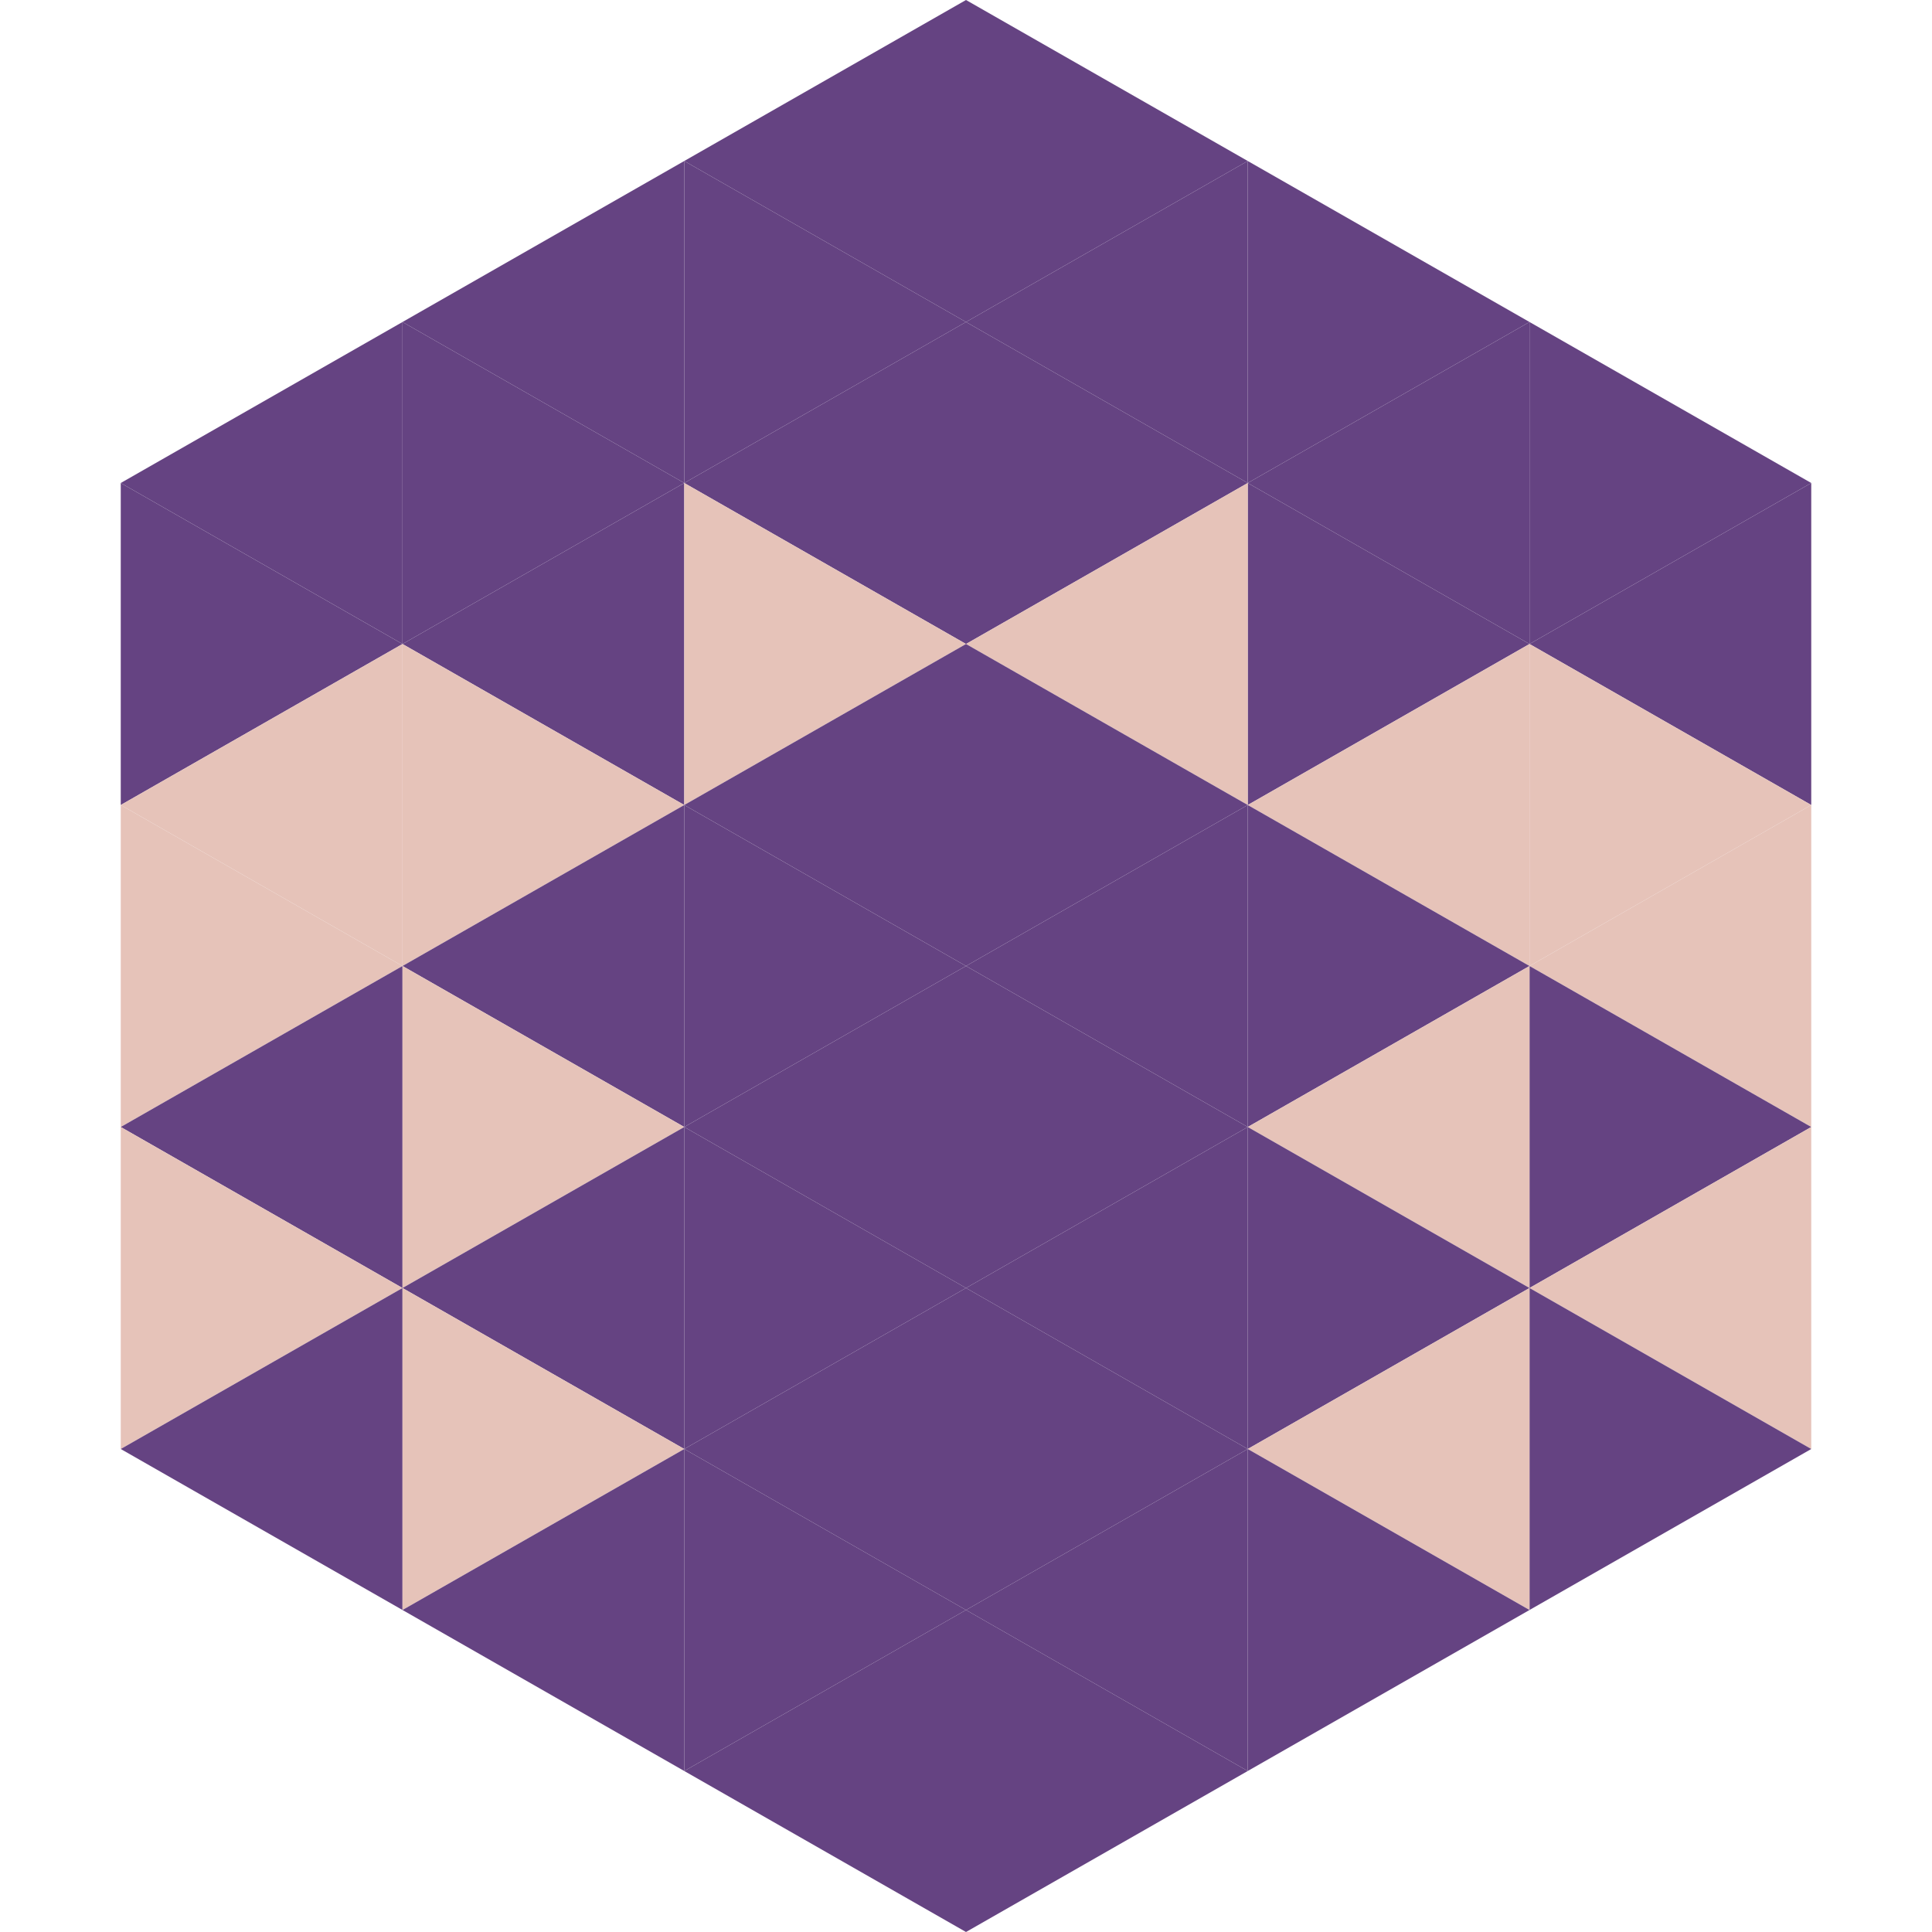 <?xml version="1.0"?>
<!-- Generated by SVGo -->
<svg width="240" height="240"
     xmlns="http://www.w3.org/2000/svg"
     xmlns:xlink="http://www.w3.org/1999/xlink">
<polygon points="50,40 15,60 50,80" style="fill:rgb(101,67,130)" />
<polygon points="190,40 225,60 190,80" style="fill:rgb(101,67,130)" />
<polygon points="15,60 50,80 15,100" style="fill:rgb(101,67,130)" />
<polygon points="225,60 190,80 225,100" style="fill:rgb(101,67,130)" />
<polygon points="50,80 15,100 50,120" style="fill:rgb(230,195,185)" />
<polygon points="190,80 225,100 190,120" style="fill:rgb(230,195,185)" />
<polygon points="15,100 50,120 15,140" style="fill:rgb(230,195,185)" />
<polygon points="225,100 190,120 225,140" style="fill:rgb(230,195,185)" />
<polygon points="50,120 15,140 50,160" style="fill:rgb(101,67,130)" />
<polygon points="190,120 225,140 190,160" style="fill:rgb(101,67,130)" />
<polygon points="15,140 50,160 15,180" style="fill:rgb(230,195,185)" />
<polygon points="225,140 190,160 225,180" style="fill:rgb(230,195,185)" />
<polygon points="50,160 15,180 50,200" style="fill:rgb(101,67,130)" />
<polygon points="190,160 225,180 190,200" style="fill:rgb(101,67,130)" />
<polygon points="15,180 50,200 15,220" style="fill:rgb(255,255,255); fill-opacity:0" />
<polygon points="225,180 190,200 225,220" style="fill:rgb(255,255,255); fill-opacity:0" />
<polygon points="50,0 85,20 50,40" style="fill:rgb(255,255,255); fill-opacity:0" />
<polygon points="190,0 155,20 190,40" style="fill:rgb(255,255,255); fill-opacity:0" />
<polygon points="85,20 50,40 85,60" style="fill:rgb(101,67,130)" />
<polygon points="155,20 190,40 155,60" style="fill:rgb(101,67,130)" />
<polygon points="50,40 85,60 50,80" style="fill:rgb(101,67,130)" />
<polygon points="190,40 155,60 190,80" style="fill:rgb(101,67,130)" />
<polygon points="85,60 50,80 85,100" style="fill:rgb(101,67,130)" />
<polygon points="155,60 190,80 155,100" style="fill:rgb(101,67,130)" />
<polygon points="50,80 85,100 50,120" style="fill:rgb(230,195,185)" />
<polygon points="190,80 155,100 190,120" style="fill:rgb(230,195,185)" />
<polygon points="85,100 50,120 85,140" style="fill:rgb(101,67,130)" />
<polygon points="155,100 190,120 155,140" style="fill:rgb(101,67,130)" />
<polygon points="50,120 85,140 50,160" style="fill:rgb(230,195,185)" />
<polygon points="190,120 155,140 190,160" style="fill:rgb(230,195,185)" />
<polygon points="85,140 50,160 85,180" style="fill:rgb(101,67,130)" />
<polygon points="155,140 190,160 155,180" style="fill:rgb(101,67,130)" />
<polygon points="50,160 85,180 50,200" style="fill:rgb(230,195,185)" />
<polygon points="190,160 155,180 190,200" style="fill:rgb(230,195,185)" />
<polygon points="85,180 50,200 85,220" style="fill:rgb(101,67,130)" />
<polygon points="155,180 190,200 155,220" style="fill:rgb(101,67,130)" />
<polygon points="120,0 85,20 120,40" style="fill:rgb(101,67,130)" />
<polygon points="120,0 155,20 120,40" style="fill:rgb(101,67,130)" />
<polygon points="85,20 120,40 85,60" style="fill:rgb(101,67,130)" />
<polygon points="155,20 120,40 155,60" style="fill:rgb(101,67,130)" />
<polygon points="120,40 85,60 120,80" style="fill:rgb(101,67,130)" />
<polygon points="120,40 155,60 120,80" style="fill:rgb(101,67,130)" />
<polygon points="85,60 120,80 85,100" style="fill:rgb(230,195,185)" />
<polygon points="155,60 120,80 155,100" style="fill:rgb(230,195,185)" />
<polygon points="120,80 85,100 120,120" style="fill:rgb(101,67,130)" />
<polygon points="120,80 155,100 120,120" style="fill:rgb(101,67,130)" />
<polygon points="85,100 120,120 85,140" style="fill:rgb(101,67,130)" />
<polygon points="155,100 120,120 155,140" style="fill:rgb(101,67,130)" />
<polygon points="120,120 85,140 120,160" style="fill:rgb(101,67,130)" />
<polygon points="120,120 155,140 120,160" style="fill:rgb(101,67,130)" />
<polygon points="85,140 120,160 85,180" style="fill:rgb(101,67,130)" />
<polygon points="155,140 120,160 155,180" style="fill:rgb(101,67,130)" />
<polygon points="120,160 85,180 120,200" style="fill:rgb(101,67,130)" />
<polygon points="120,160 155,180 120,200" style="fill:rgb(101,67,130)" />
<polygon points="85,180 120,200 85,220" style="fill:rgb(101,67,130)" />
<polygon points="155,180 120,200 155,220" style="fill:rgb(101,67,130)" />
<polygon points="120,200 85,220 120,240" style="fill:rgb(101,67,130)" />
<polygon points="120,200 155,220 120,240" style="fill:rgb(101,67,130)" />
<polygon points="85,220 120,240 85,260" style="fill:rgb(255,255,255); fill-opacity:0" />
<polygon points="155,220 120,240 155,260" style="fill:rgb(255,255,255); fill-opacity:0" />
</svg>
